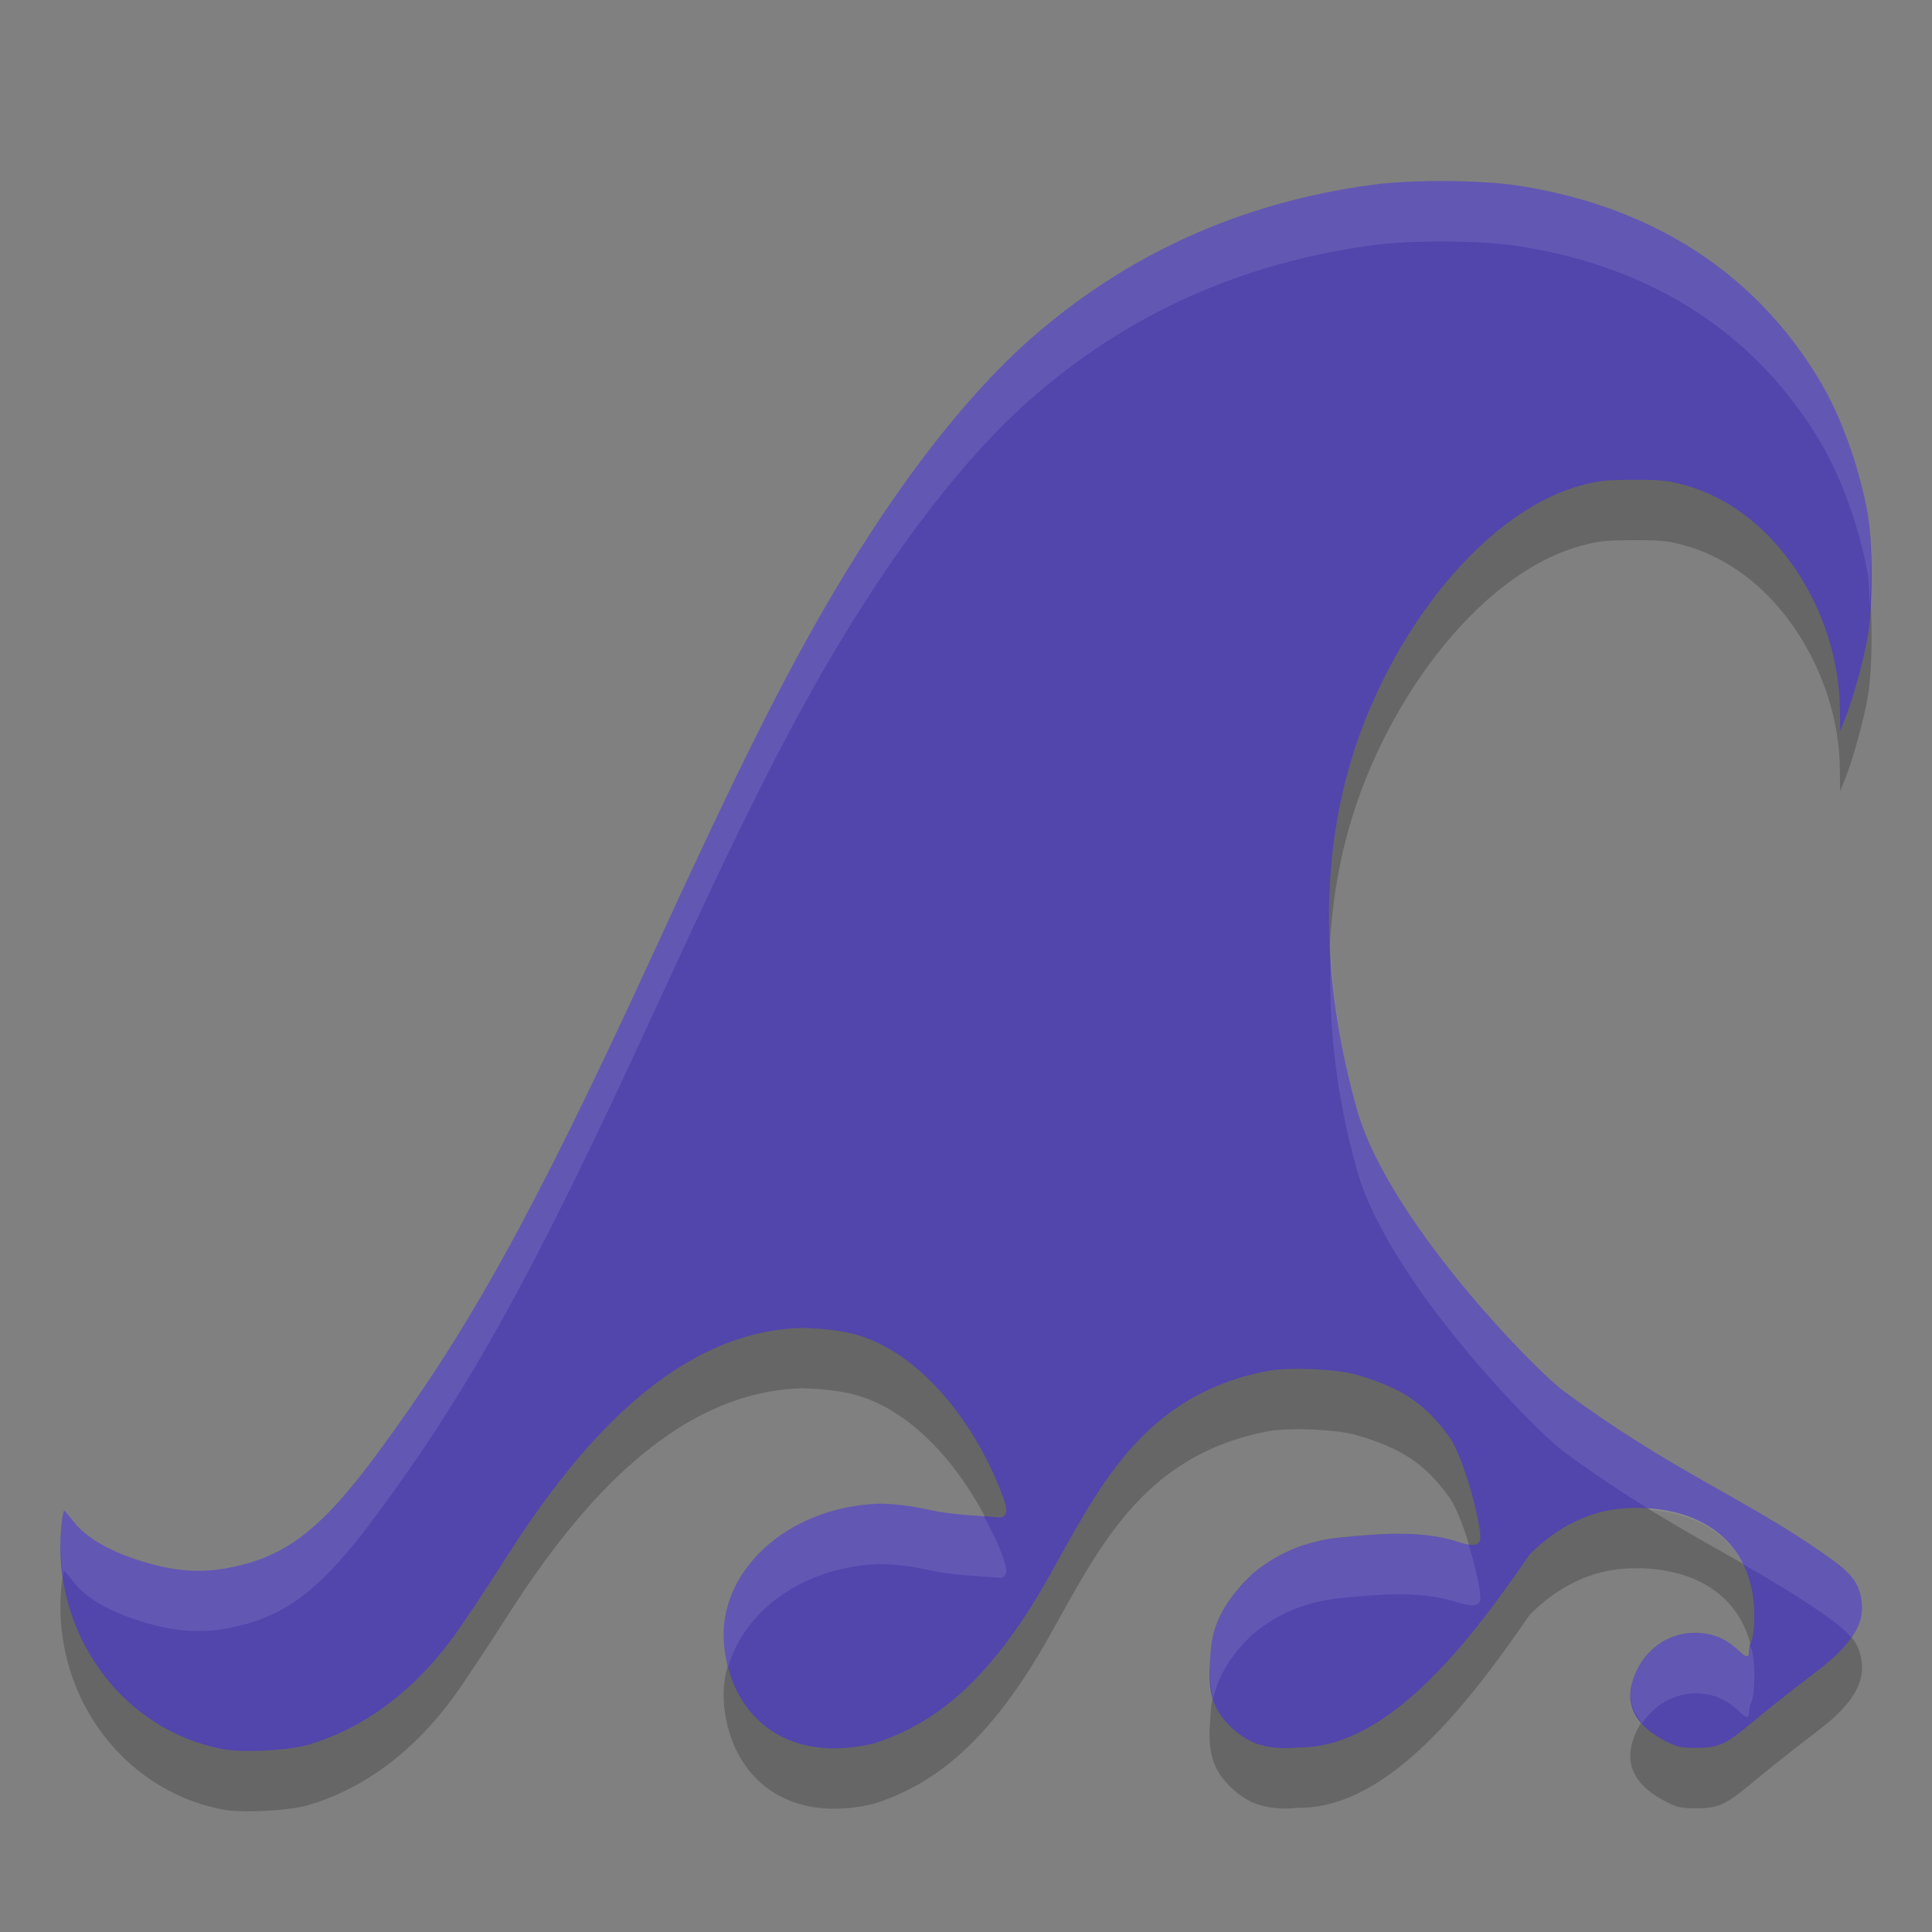 <svg xmlns="http://www.w3.org/2000/svg" width="32" height="32" version="1.1">
 <rect width="100%" height="100%" fill="#808080" stroke="none"/>
 <g transform="translate(0,-300.3)">
  <path style="opacity:0.2" d="m 11.991,328.51 c -0.097,-1.154 1.013,-2.245 2.563,-2.304 0.272,-7.2e-4 0.563,0.04 0.869,0.108 0.362,0.081 0.867,0.095 1.171,0.121 0.107,-0.071 0.101,-0.137 -0.038,-0.489 -0.416,-1.046 -1.271,-2.213 -2.357,-2.535 -0.23,-0.068 -0.577,-0.109 -0.913,-0.117 -2.252,0.058 -3.893,2.217 -4.919,3.829 -0.328,0.513 -0.712,1.09 -0.854,1.284 -0.723,0.985 -1.567,1.547 -2.415,1.794 -0.32,0.093 -1.089,0.132 -1.409,0.07 -1.699,-0.326 -2.834,-1.947 -2.674,-3.683 0.014,-0.147 0.035,-0.266 0.047,-0.265 0.012,0.001 0.08,0.079 0.151,0.172 0.292,0.388 0.928,0.625 1.426,0.744 0.371,0.088 0.734,0.102 1.081,0.041 0.939,-0.166 1.54,-0.562 2.52,-1.892 1.486,-2.015 2.544,-3.86 4.63,-8.407 1.376,-2.999 2.128,-4.501 2.951,-5.891 1.062,-1.792 2.181,-3.233 3.23,-4.161 1.605,-1.418 3.506,-2.277 5.69,-2.569 0.658,-0.088 1.797,-0.08 2.419,0.017 2.232,0.348 3.949,1.47 5.005,3.269 0.341,0.581 0.634,1.404 0.77,2.161 0.086,0.483 0.086,1.558 1.03e-4,2.043 -0.071,0.398 -0.251,1.049 -0.373,1.349 l -0.084,0.206 -0.004,-0.371 c -0.016,-1.564 -1.034,-3.269 -2.556,-3.695 -0.298,-0.083 -0.391,-0.093 -0.863,-0.092 -0.463,0.001 -0.572,0.013 -0.87,0.094 -1.707,0.463 -3.347,2.674 -3.907,4.917 -0.411,1.646 -0.346,3.46 0.193,5.406 0.506,1.828 2.932,4.308 3.429,4.677 1.762,1.307 2.951,1.75 4.298,2.687 0.465,0.321 0.595,0.483 0.636,0.793 0.052,0.382 -0.181,0.739 -0.768,1.18 -0.162,0.122 -0.469,0.361 -0.681,0.531 -0.705,0.565 -0.79,0.717 -1.264,0.719 -0.269,10e-4 -0.331,-0.011 -0.502,-0.096 -0.545,-0.272 -0.77,-0.651 -0.506,-1.195 0.245,-0.504 0.8,-0.736 1.325,-0.554 0.119,0.041 0.249,0.127 0.38,0.25 0.213,0.2 0.119,-0.031 0.18,-0.148 0.066,-0.126 0.079,-0.567 0.023,-0.855 -0.194,-1.013 -1.085,-1.428 -2.086,-1.373 -0.583,0.032 -1.138,0.299 -1.601,0.769 -0.98,1.426 -2.335,3.214 -3.834,3.194 -0.258,0.029 -0.512,0.006 -0.712,-0.072 -0.152,-0.059 -0.303,-0.165 -0.435,-0.301 -0.373,-0.373 -0.333,-0.771 -0.297,-1.251 0.04,-0.544 0.376,-0.954 0.698,-1.259 0.467,-0.384 0.942,-0.541 1.456,-0.595 0.646,-0.062 1.246,-0.114 1.832,0.041 0.325,0.106 0.433,0.108 0.47,0.009 0.055,-0.147 -0.251,-1.355 -0.505,-1.711 -0.42,-0.589 -0.838,-0.828 -1.535,-1.033 -0.321,-0.094 -1.075,-0.129 -1.456,-0.068 -2.126,0.402 -2.836,1.985 -3.679,3.475 -0.974,1.705 -1.867,2.355 -2.781,2.672 -0.133,0.046 -0.315,0.079 -0.501,0.097 -1.227,0.116 -1.976,-0.66 -2.066,-1.74 z"/>
  <path style="fill:#5245ac" d="m 11.991,327.51 c -0.097,-1.154 1.013,-2.245 2.563,-2.304 0.272,-7.2e-4 0.563,0.04 0.869,0.108 0.362,0.081 0.867,0.095 1.171,0.121 0.107,-0.071 0.101,-0.137 -0.038,-0.489 -0.416,-1.046 -1.271,-2.213 -2.357,-2.535 -0.23,-0.068 -0.577,-0.109 -0.913,-0.117 -2.252,0.058 -3.893,2.217 -4.919,3.829 -0.328,0.513 -0.712,1.09 -0.854,1.284 -0.723,0.985 -1.567,1.547 -2.415,1.794 -0.32,0.093 -1.089,0.132 -1.409,0.07 -1.699,-0.326 -2.834,-1.947 -2.674,-3.683 0.014,-0.147 0.035,-0.266 0.047,-0.265 0.012,0.001 0.08,0.079 0.151,0.172 0.292,0.388 0.928,0.625 1.426,0.744 0.371,0.088 0.734,0.102 1.081,0.041 0.939,-0.166 1.54,-0.562 2.52,-1.892 1.486,-2.015 2.544,-3.86 4.63,-8.407 1.376,-2.999 2.128,-4.501 2.951,-5.891 1.062,-1.792 2.181,-3.233 3.23,-4.161 1.605,-1.418 3.506,-2.277 5.69,-2.569 0.658,-0.088 1.797,-0.08 2.419,0.017 2.232,0.348 3.949,1.47 5.005,3.269 0.341,0.581 0.634,1.404 0.77,2.161 0.086,0.483 0.086,1.558 1.03e-4,2.043 -0.071,0.398 -0.251,1.049 -0.373,1.349 l -0.084,0.206 -0.004,-0.371 c -0.016,-1.564 -1.034,-3.269 -2.556,-3.695 -0.298,-0.083 -0.391,-0.093 -0.863,-0.092 -0.463,0.001 -0.572,0.013 -0.87,0.094 -1.707,0.463 -3.347,2.674 -3.907,4.917 -0.411,1.646 -0.346,3.46 0.193,5.406 0.506,1.828 2.932,4.308 3.429,4.677 1.762,1.307 2.951,1.75 4.298,2.687 0.465,0.321 0.595,0.483 0.636,0.793 0.052,0.382 -0.181,0.739 -0.768,1.18 -0.162,0.122 -0.469,0.361 -0.681,0.531 -0.705,0.565 -0.79,0.717 -1.264,0.719 -0.269,10e-4 -0.331,-0.011 -0.502,-0.096 -0.545,-0.272 -0.77,-0.651 -0.506,-1.195 0.245,-0.504 0.8,-0.736 1.325,-0.554 0.119,0.041 0.249,0.127 0.38,0.25 0.213,0.2 0.119,-0.031 0.18,-0.148 0.066,-0.126 0.079,-0.567 0.023,-0.855 -0.194,-1.013 -1.085,-1.428 -2.086,-1.373 -0.583,0.032 -1.138,0.299 -1.601,0.769 -0.98,1.426 -2.335,3.214 -3.834,3.194 -0.258,0.029 -0.512,0.006 -0.712,-0.072 -0.152,-0.059 -0.303,-0.165 -0.435,-0.301 -0.373,-0.373 -0.333,-0.771 -0.297,-1.251 0.04,-0.544 0.376,-0.954 0.698,-1.259 0.467,-0.384 0.942,-0.541 1.456,-0.595 0.646,-0.062 1.246,-0.114 1.832,0.041 0.325,0.106 0.433,0.108 0.47,0.009 0.055,-0.147 -0.251,-1.355 -0.505,-1.711 -0.42,-0.589 -0.838,-0.828 -1.535,-1.033 -0.321,-0.094 -1.075,-0.129 -1.456,-0.068 -2.126,0.402 -2.836,1.985 -3.679,3.475 -0.974,1.705 -1.867,2.355 -2.781,2.672 -0.133,0.046 -0.315,0.079 -0.501,0.097 -1.227,0.116 -1.976,-0.66 -2.066,-1.74 z"/>
  <path style="fill:#ffffff;opacity:0.1" transform="translate(0,300.3)" d="M 23.965 3 C 23.52 2.997 23.071 3.017 22.742 3.061 C 20.558 3.353 18.656 4.21 17.051 5.629 C 16.001 6.557 14.882 7.999 13.82 9.791 C 12.997 11.181 12.245 12.682 10.869 15.682 C 8.784 20.228 7.726 22.073 6.24 24.088 C 5.26 25.418 4.658 25.812 3.719 25.979 C 3.372 26.04 3.01 26.026 2.639 25.938 C 2.14 25.819 1.504 25.584 1.213 25.195 C 1.143 25.102 1.075 25.024 1.062 25.023 C 1.05 25.022 1.029 25.141 1.016 25.287 C 0.99 25.568 1.008 25.842 1.047 26.111 C 1.052 26.088 1.058 26.023 1.062 26.023 C 1.075 26.024 1.143 26.102 1.213 26.195 C 1.504 26.584 2.14 26.819 2.639 26.938 C 3.01 27.026 3.372 27.04 3.719 26.979 C 4.658 26.812 5.26 26.418 6.24 25.088 C 7.726 23.073 8.784 21.228 10.869 16.682 C 12.245 13.682 12.997 12.181 13.82 10.791 C 14.882 8.999 16.001 7.557 17.051 6.629 C 18.656 5.21 20.558 4.353 22.742 4.061 C 23.4 3.973 24.538 3.981 25.16 4.078 C 27.392 4.426 29.11 5.548 30.166 7.348 C 30.507 7.928 30.8 8.751 30.936 9.508 C 30.958 9.631 30.958 9.849 30.969 10.029 C 31 9.501 31 8.867 30.936 8.508 C 30.8 7.751 30.507 6.928 30.166 6.348 C 29.11 4.548 27.392 3.426 25.16 3.078 C 24.849 3.03 24.41 3.003 23.965 3 z M 22.041 15.787 C 21.994 16.922 22.123 18.113 22.471 19.367 C 22.977 21.196 25.404 23.675 25.9 24.043 C 26.428 24.434 26.894 24.737 27.338 25.01 C 28.004 25.064 28.581 25.336 28.865 25.904 C 29.308 26.158 29.746 26.417 30.197 26.73 C 30.424 26.887 30.566 27.005 30.662 27.121 C 30.803 26.918 30.861 26.725 30.834 26.523 C 30.792 26.214 30.662 26.052 30.197 25.73 C 28.85 24.793 27.662 24.349 25.9 23.043 C 25.404 22.675 22.977 20.196 22.471 18.367 C 22.224 17.477 22.089 16.618 22.041 15.787 z M 14.555 24.906 C 13.004 24.966 11.893 26.057 11.99 27.211 C 12.002 27.352 12.027 27.486 12.061 27.615 C 12.311 26.707 13.277 25.955 14.555 25.906 C 14.826 25.906 15.117 25.945 15.424 26.014 C 15.786 26.095 16.29 26.109 16.594 26.135 C 16.7 26.064 16.696 25.998 16.557 25.646 C 16.487 25.471 16.389 25.291 16.295 25.113 C 16.011 25.095 15.69 25.073 15.424 25.014 C 15.117 24.945 14.826 24.906 14.555 24.906 z M 23.15 25.406 C 22.846 25.408 22.534 25.438 22.211 25.469 C 21.696 25.522 21.223 25.678 20.756 26.062 C 20.434 26.367 20.097 26.778 20.057 27.322 C 20.035 27.62 20.022 27.883 20.096 28.131 C 20.191 27.683 20.474 27.329 20.756 27.062 C 21.223 26.678 21.696 26.522 22.211 26.469 C 22.857 26.406 23.457 26.354 24.043 26.51 C 24.368 26.615 24.477 26.616 24.514 26.518 C 24.546 26.433 24.452 25.999 24.322 25.574 C 24.252 25.565 24.175 25.553 24.043 25.51 C 23.75 25.432 23.454 25.405 23.15 25.406 z M 28.045 27.047 C 27.656 27.059 27.297 27.284 27.113 27.662 C 26.938 28.024 26.994 28.308 27.201 28.541 C 27.473 28.131 27.963 27.942 28.439 28.107 C 28.558 28.149 28.688 28.234 28.818 28.357 C 29.031 28.557 28.938 28.328 29 28.211 C 29.066 28.085 29.079 27.643 29.023 27.355 C 29.016 27.318 29.001 27.287 28.992 27.252 C 28.962 27.372 29.008 27.536 28.818 27.357 C 28.688 27.234 28.558 27.149 28.439 27.107 C 28.308 27.062 28.175 27.043 28.045 27.047 z"/>
 </g>
</svg>
